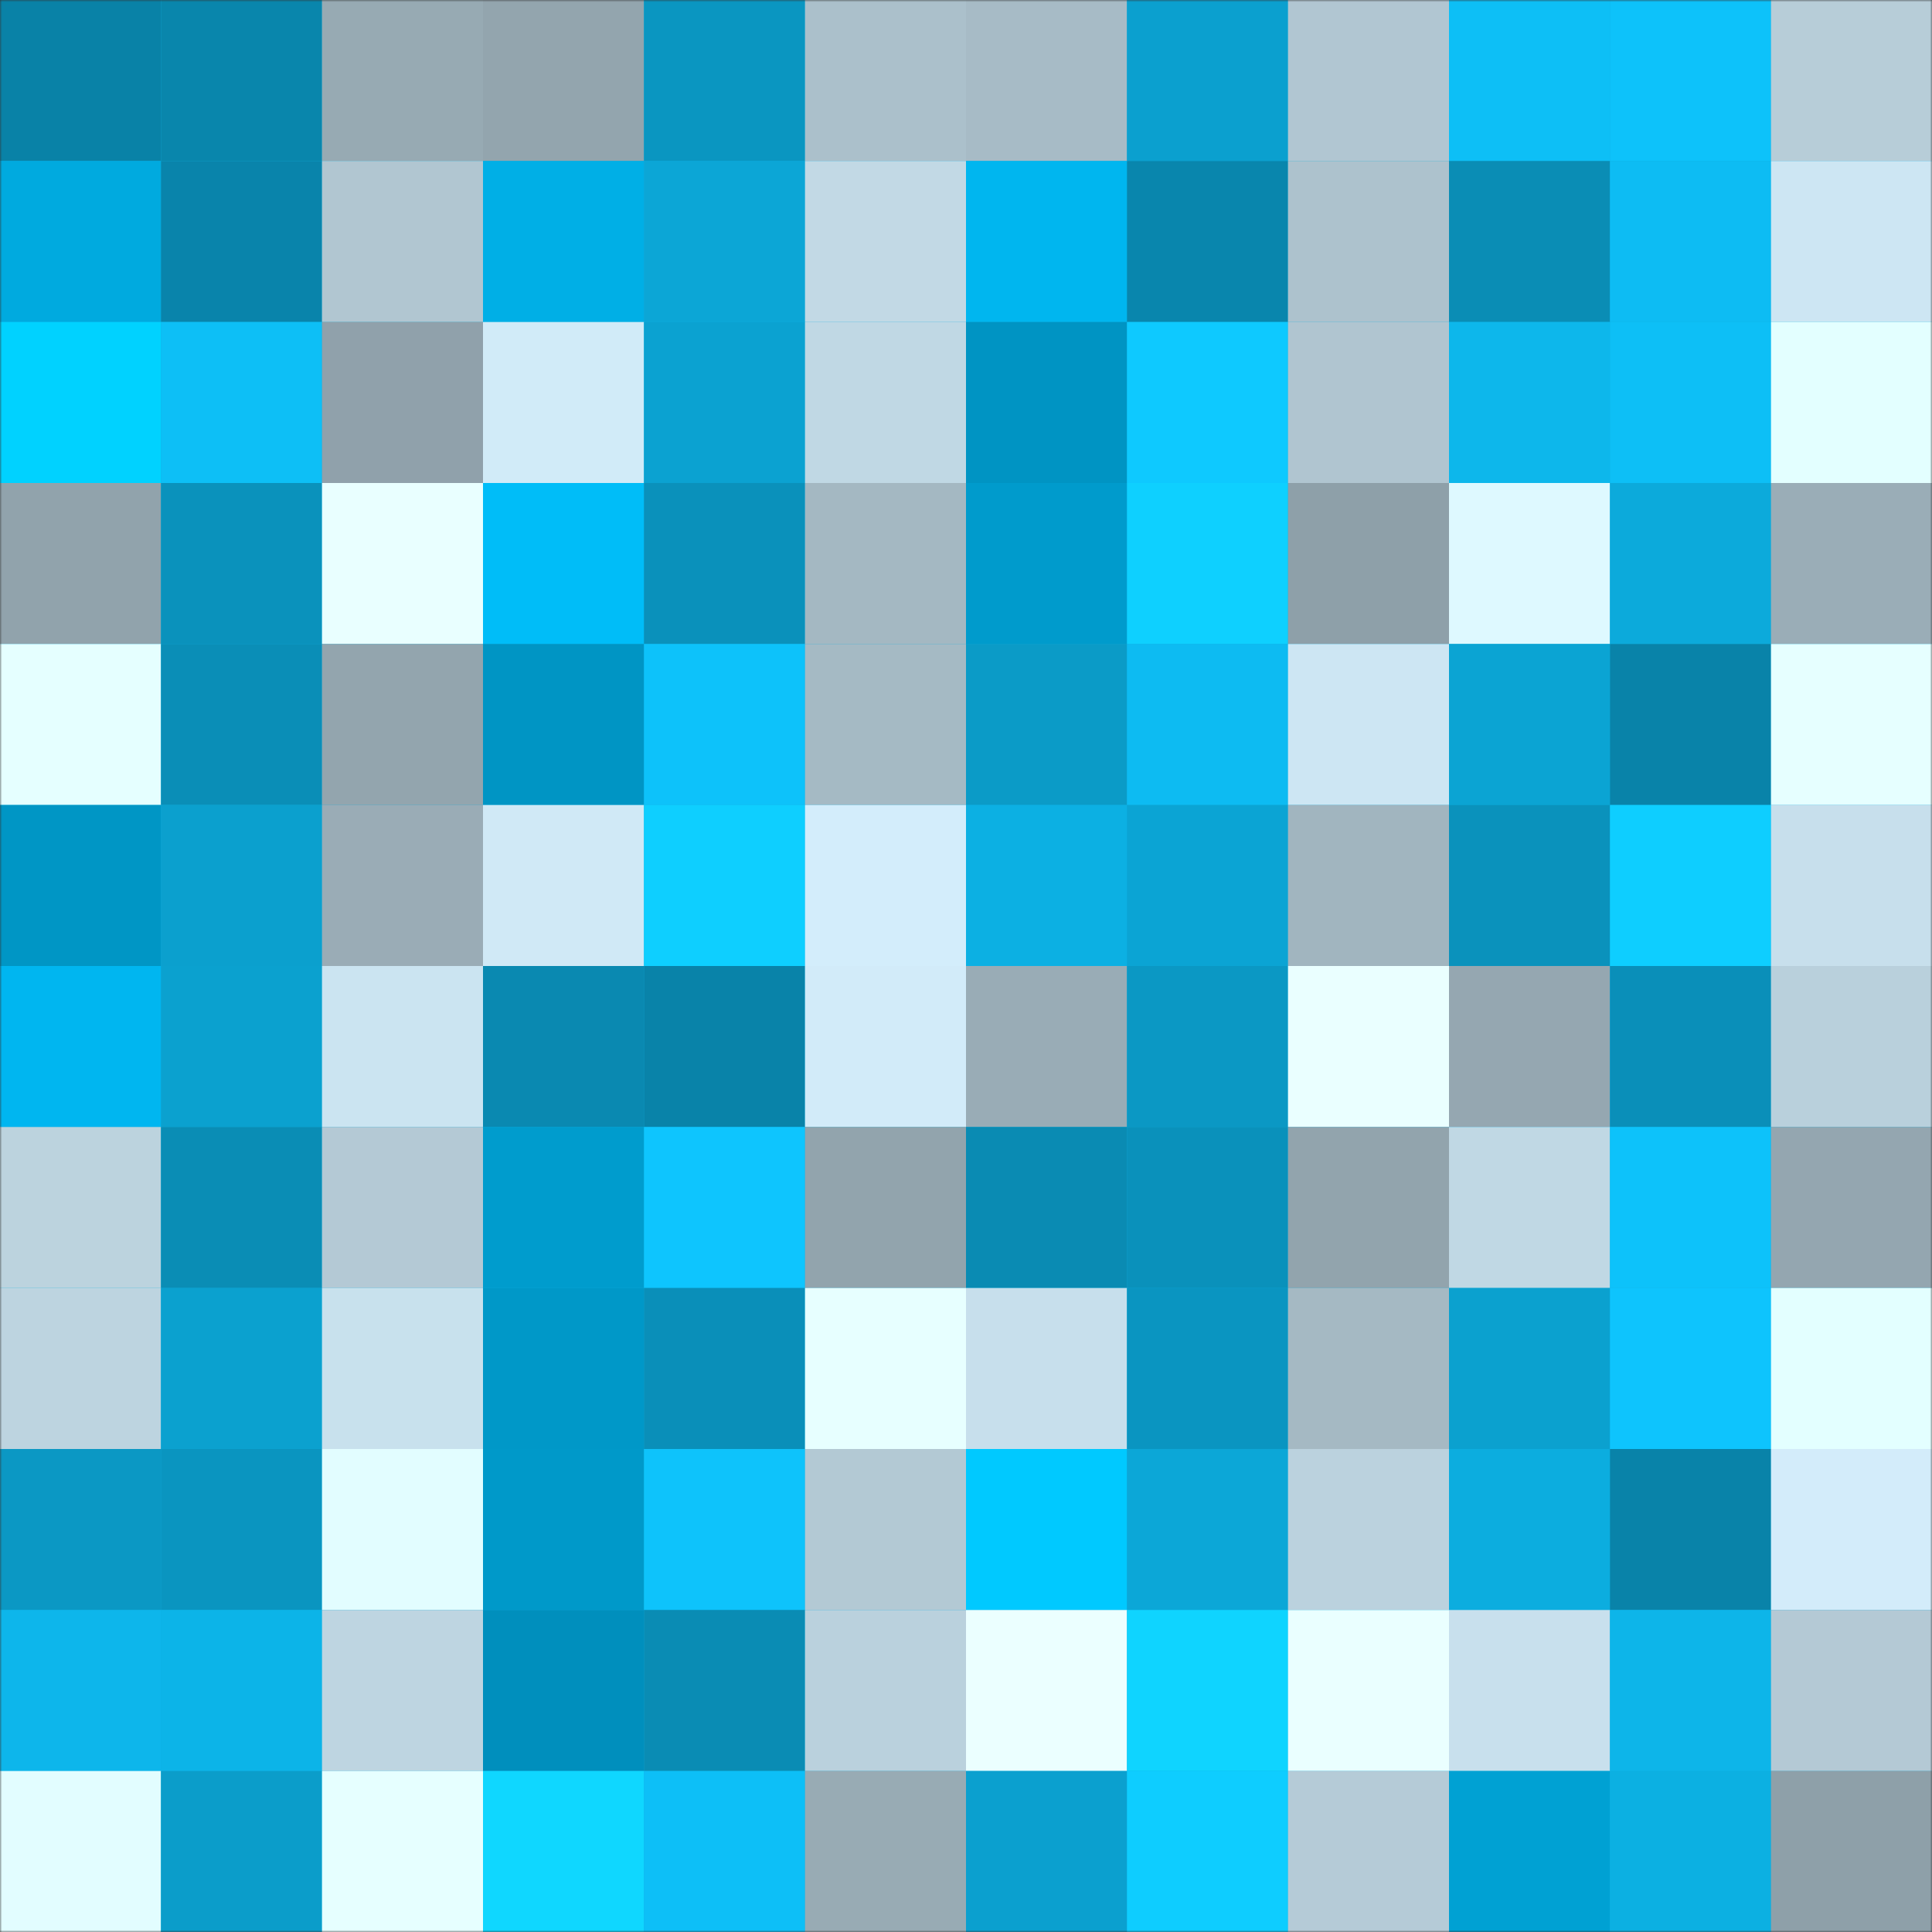 <svg viewBox="0 0 480 480" fill="none" role="img" xmlns="http://www.w3.org/2000/svg" width="240" height="240"><rect x="0" y="0" width="480" height="480" fill="#333333" stroke="none"/><mask id="1579821989" maskUnits="userSpaceOnUse" x="0" y="0" width="480" height="480"><rect width="480" height="480" fill="#FFFFFF"></rect></mask><g mask="url(#1579821989)"><rect width="480" height="480" fill="#0caddf"></rect><rect x="0" y="0" width="40" height="40" fill="#0982a7"></rect><rect x="40" y="0" width="40" height="40" fill="#0986ac"></rect><rect x="80" y="0" width="40" height="40" fill="#97aab3"></rect><rect x="120" y="0" width="40" height="40" fill="#93a5ae"></rect><rect x="160" y="0" width="40" height="40" fill="#0a96c1"></rect><rect x="200" y="0" width="40" height="40" fill="#abc0cb"></rect><rect x="240" y="0" width="40" height="40" fill="#a7bbc6"></rect><rect x="280" y="0" width="40" height="40" fill="#0ba0cf"></rect><rect x="320" y="0" width="40" height="40" fill="#b1c6d2"></rect><rect x="360" y="0" width="40" height="40" fill="#0dbff6"></rect><rect x="400" y="0" width="40" height="40" fill="#0dc2fa"></rect><rect x="440" y="0" width="40" height="40" fill="#b7cdd8"></rect><rect x="0" y="40" width="40" height="40" fill="#00aadf"></rect><rect x="40" y="40" width="40" height="40" fill="#0984ab"></rect><rect x="80" y="40" width="40" height="40" fill="#b1c6d1"></rect><rect x="120" y="40" width="40" height="40" fill="#00afe6"></rect><rect x="160" y="40" width="40" height="40" fill="#0ca6d6"></rect><rect x="200" y="40" width="40" height="40" fill="#c2d9e5"></rect><rect x="240" y="40" width="40" height="40" fill="#00b6ef"></rect><rect x="280" y="40" width="40" height="40" fill="#0986ad"></rect><rect x="320" y="40" width="40" height="40" fill="#adc2cd"></rect><rect x="360" y="40" width="40" height="40" fill="#0a8db5"></rect><rect x="400" y="40" width="40" height="40" fill="#0dbcf3"></rect><rect x="440" y="40" width="40" height="40" fill="#cde6f3"></rect><rect x="0" y="80" width="40" height="40" fill="#00d2ff"></rect><rect x="40" y="80" width="40" height="40" fill="#0dbff6"></rect><rect x="80" y="80" width="40" height="40" fill="#90a1ab"></rect><rect x="120" y="80" width="40" height="40" fill="#d1ebf8"></rect><rect x="160" y="80" width="40" height="40" fill="#0ba2d1"></rect><rect x="200" y="80" width="40" height="40" fill="#c0d8e4"></rect><rect x="240" y="80" width="40" height="40" fill="#0094c3"></rect><rect x="280" y="80" width="40" height="40" fill="#0ec9ff"></rect><rect x="320" y="80" width="40" height="40" fill="#b0c5d0"></rect><rect x="360" y="80" width="40" height="40" fill="#0db7eb"></rect><rect x="400" y="80" width="40" height="40" fill="#0dbff6"></rect><rect x="440" y="80" width="40" height="40" fill="#e3ffff"></rect><rect x="0" y="120" width="40" height="40" fill="#91a3ac"></rect><rect x="40" y="120" width="40" height="40" fill="#0a92bc"></rect><rect x="80" y="120" width="40" height="40" fill="#e9ffff"></rect><rect x="120" y="120" width="40" height="40" fill="#00bdf8"></rect><rect x="160" y="120" width="40" height="40" fill="#0a91bb"></rect><rect x="200" y="120" width="40" height="40" fill="#a4b8c2"></rect><rect x="240" y="120" width="40" height="40" fill="#009bcc"></rect><rect x="280" y="120" width="40" height="40" fill="#0ed0ff"></rect><rect x="320" y="120" width="40" height="40" fill="#8ea0a9"></rect><rect x="360" y="120" width="40" height="40" fill="#def9ff"></rect><rect x="400" y="120" width="40" height="40" fill="#0caadb"></rect><rect x="440" y="120" width="40" height="40" fill="#9aadb7"></rect><rect x="0" y="160" width="40" height="40" fill="#e5ffff"></rect><rect x="40" y="160" width="40" height="40" fill="#0a8eb7"></rect><rect x="80" y="160" width="40" height="40" fill="#93a5ae"></rect><rect x="120" y="160" width="40" height="40" fill="#0095c4"></rect><rect x="160" y="160" width="40" height="40" fill="#0dc2fa"></rect><rect x="200" y="160" width="40" height="40" fill="#a5bac4"></rect><rect x="240" y="160" width="40" height="40" fill="#0b9bc7"></rect><rect x="280" y="160" width="40" height="40" fill="#0dbbf2"></rect><rect x="320" y="160" width="40" height="40" fill="#cde6f3"></rect><rect x="360" y="160" width="40" height="40" fill="#0ba4d3"></rect><rect x="400" y="160" width="40" height="40" fill="#0983a9"></rect><rect x="440" y="160" width="40" height="40" fill="#e6ffff"></rect><rect x="0" y="200" width="40" height="40" fill="#0096c5"></rect><rect x="40" y="200" width="40" height="40" fill="#0ba0ce"></rect><rect x="80" y="200" width="40" height="40" fill="#9aacb6"></rect><rect x="120" y="200" width="40" height="40" fill="#d0e9f6"></rect><rect x="160" y="200" width="40" height="40" fill="#0ecfff"></rect><rect x="200" y="200" width="40" height="40" fill="#d3edfb"></rect><rect x="240" y="200" width="40" height="40" fill="#0cb0e3"></rect><rect x="280" y="200" width="40" height="40" fill="#0ba4d4"></rect><rect x="320" y="200" width="40" height="40" fill="#a1b5bf"></rect><rect x="360" y="200" width="40" height="40" fill="#0a92bc"></rect><rect x="400" y="200" width="40" height="40" fill="#0eceff"></rect><rect x="440" y="200" width="40" height="40" fill="#c7dfec"></rect><rect x="0" y="240" width="40" height="40" fill="#00b6f0"></rect><rect x="40" y="240" width="40" height="40" fill="#0ba1cf"></rect><rect x="80" y="240" width="40" height="40" fill="#cbe4f1"></rect><rect x="120" y="240" width="40" height="40" fill="#0a89b1"></rect><rect x="160" y="240" width="40" height="40" fill="#0983a9"></rect><rect x="200" y="240" width="40" height="40" fill="#d2ebf9"></rect><rect x="240" y="240" width="40" height="40" fill="#99acb6"></rect><rect x="280" y="240" width="40" height="40" fill="#0b98c4"></rect><rect x="320" y="240" width="40" height="40" fill="#eaffff"></rect><rect x="360" y="240" width="40" height="40" fill="#95a7b1"></rect><rect x="400" y="240" width="40" height="40" fill="#0a8fb9"></rect><rect x="440" y="240" width="40" height="40" fill="#b9d0dc"></rect><rect x="0" y="280" width="40" height="40" fill="#bcd3de"></rect><rect x="40" y="280" width="40" height="40" fill="#0a8db5"></rect><rect x="80" y="280" width="40" height="40" fill="#b4c9d5"></rect><rect x="120" y="280" width="40" height="40" fill="#009ccd"></rect><rect x="160" y="280" width="40" height="40" fill="#0ec5fe"></rect><rect x="200" y="280" width="40" height="40" fill="#92a4ad"></rect><rect x="240" y="280" width="40" height="40" fill="#0a8bb3"></rect><rect x="280" y="280" width="40" height="40" fill="#0a91bb"></rect><rect x="320" y="280" width="40" height="40" fill="#92a4ad"></rect><rect x="360" y="280" width="40" height="40" fill="#c0d8e4"></rect><rect x="400" y="280" width="40" height="40" fill="#0dc2fa"></rect><rect x="440" y="280" width="40" height="40" fill="#94a6b0"></rect><rect x="0" y="320" width="40" height="40" fill="#bdd4e0"></rect><rect x="40" y="320" width="40" height="40" fill="#0ba1cf"></rect><rect x="80" y="320" width="40" height="40" fill="#c8e1ed"></rect><rect x="120" y="320" width="40" height="40" fill="#0098c8"></rect><rect x="160" y="320" width="40" height="40" fill="#0a8fb9"></rect><rect x="200" y="320" width="40" height="40" fill="#e7ffff"></rect><rect x="240" y="320" width="40" height="40" fill="#c7dfec"></rect><rect x="280" y="320" width="40" height="40" fill="#0a95c1"></rect><rect x="320" y="320" width="40" height="40" fill="#a5b9c3"></rect><rect x="360" y="320" width="40" height="40" fill="#0ba1cf"></rect><rect x="400" y="320" width="40" height="40" fill="#0ec4fd"></rect><rect x="440" y="320" width="40" height="40" fill="#e3ffff"></rect><rect x="0" y="360" width="40" height="40" fill="#0b98c4"></rect><rect x="40" y="360" width="40" height="40" fill="#0a95c0"></rect><rect x="80" y="360" width="40" height="40" fill="#e2fdff"></rect><rect x="120" y="360" width="40" height="40" fill="#0099c9"></rect><rect x="160" y="360" width="40" height="40" fill="#0ec3fb"></rect><rect x="200" y="360" width="40" height="40" fill="#b3c9d4"></rect><rect x="240" y="360" width="40" height="40" fill="#00c9ff"></rect><rect x="280" y="360" width="40" height="40" fill="#0ca7d7"></rect><rect x="320" y="360" width="40" height="40" fill="#bbd2de"></rect><rect x="360" y="360" width="40" height="40" fill="#0caddf"></rect><rect x="400" y="360" width="40" height="40" fill="#0983a9"></rect><rect x="440" y="360" width="40" height="40" fill="#d3ecfa"></rect><rect x="0" y="400" width="40" height="40" fill="#0db6eb"></rect><rect x="40" y="400" width="40" height="40" fill="#0cb4e8"></rect><rect x="80" y="400" width="40" height="40" fill="#bed5e1"></rect><rect x="120" y="400" width="40" height="40" fill="#008fbd"></rect><rect x="160" y="400" width="40" height="40" fill="#0a8cb4"></rect><rect x="200" y="400" width="40" height="40" fill="#bad1dd"></rect><rect x="240" y="400" width="40" height="40" fill="#ebffff"></rect><rect x="280" y="400" width="40" height="40" fill="#0fd4ff"></rect><rect x="320" y="400" width="40" height="40" fill="#eaffff"></rect><rect x="360" y="400" width="40" height="40" fill="#c8e0ed"></rect><rect x="400" y="400" width="40" height="40" fill="#0db5e9"></rect><rect x="440" y="400" width="40" height="40" fill="#b4c9d5"></rect><rect x="0" y="440" width="40" height="40" fill="#e2fdff"></rect><rect x="40" y="440" width="40" height="40" fill="#0b9dca"></rect><rect x="80" y="440" width="40" height="40" fill="#e6ffff"></rect><rect x="120" y="440" width="40" height="40" fill="#0fd7ff"></rect><rect x="160" y="440" width="40" height="40" fill="#0dbff7"></rect><rect x="200" y="440" width="40" height="40" fill="#98abb4"></rect><rect x="240" y="440" width="40" height="40" fill="#0ba0cf"></rect><rect x="280" y="440" width="40" height="40" fill="#0ecdff"></rect><rect x="320" y="440" width="40" height="40" fill="#b5cbd7"></rect><rect x="360" y="440" width="40" height="40" fill="#00a1d3"></rect><rect x="400" y="440" width="40" height="40" fill="#0cb0e2"></rect><rect x="440" y="440" width="40" height="40" fill="#8ea0a9"></rect></g></svg>
